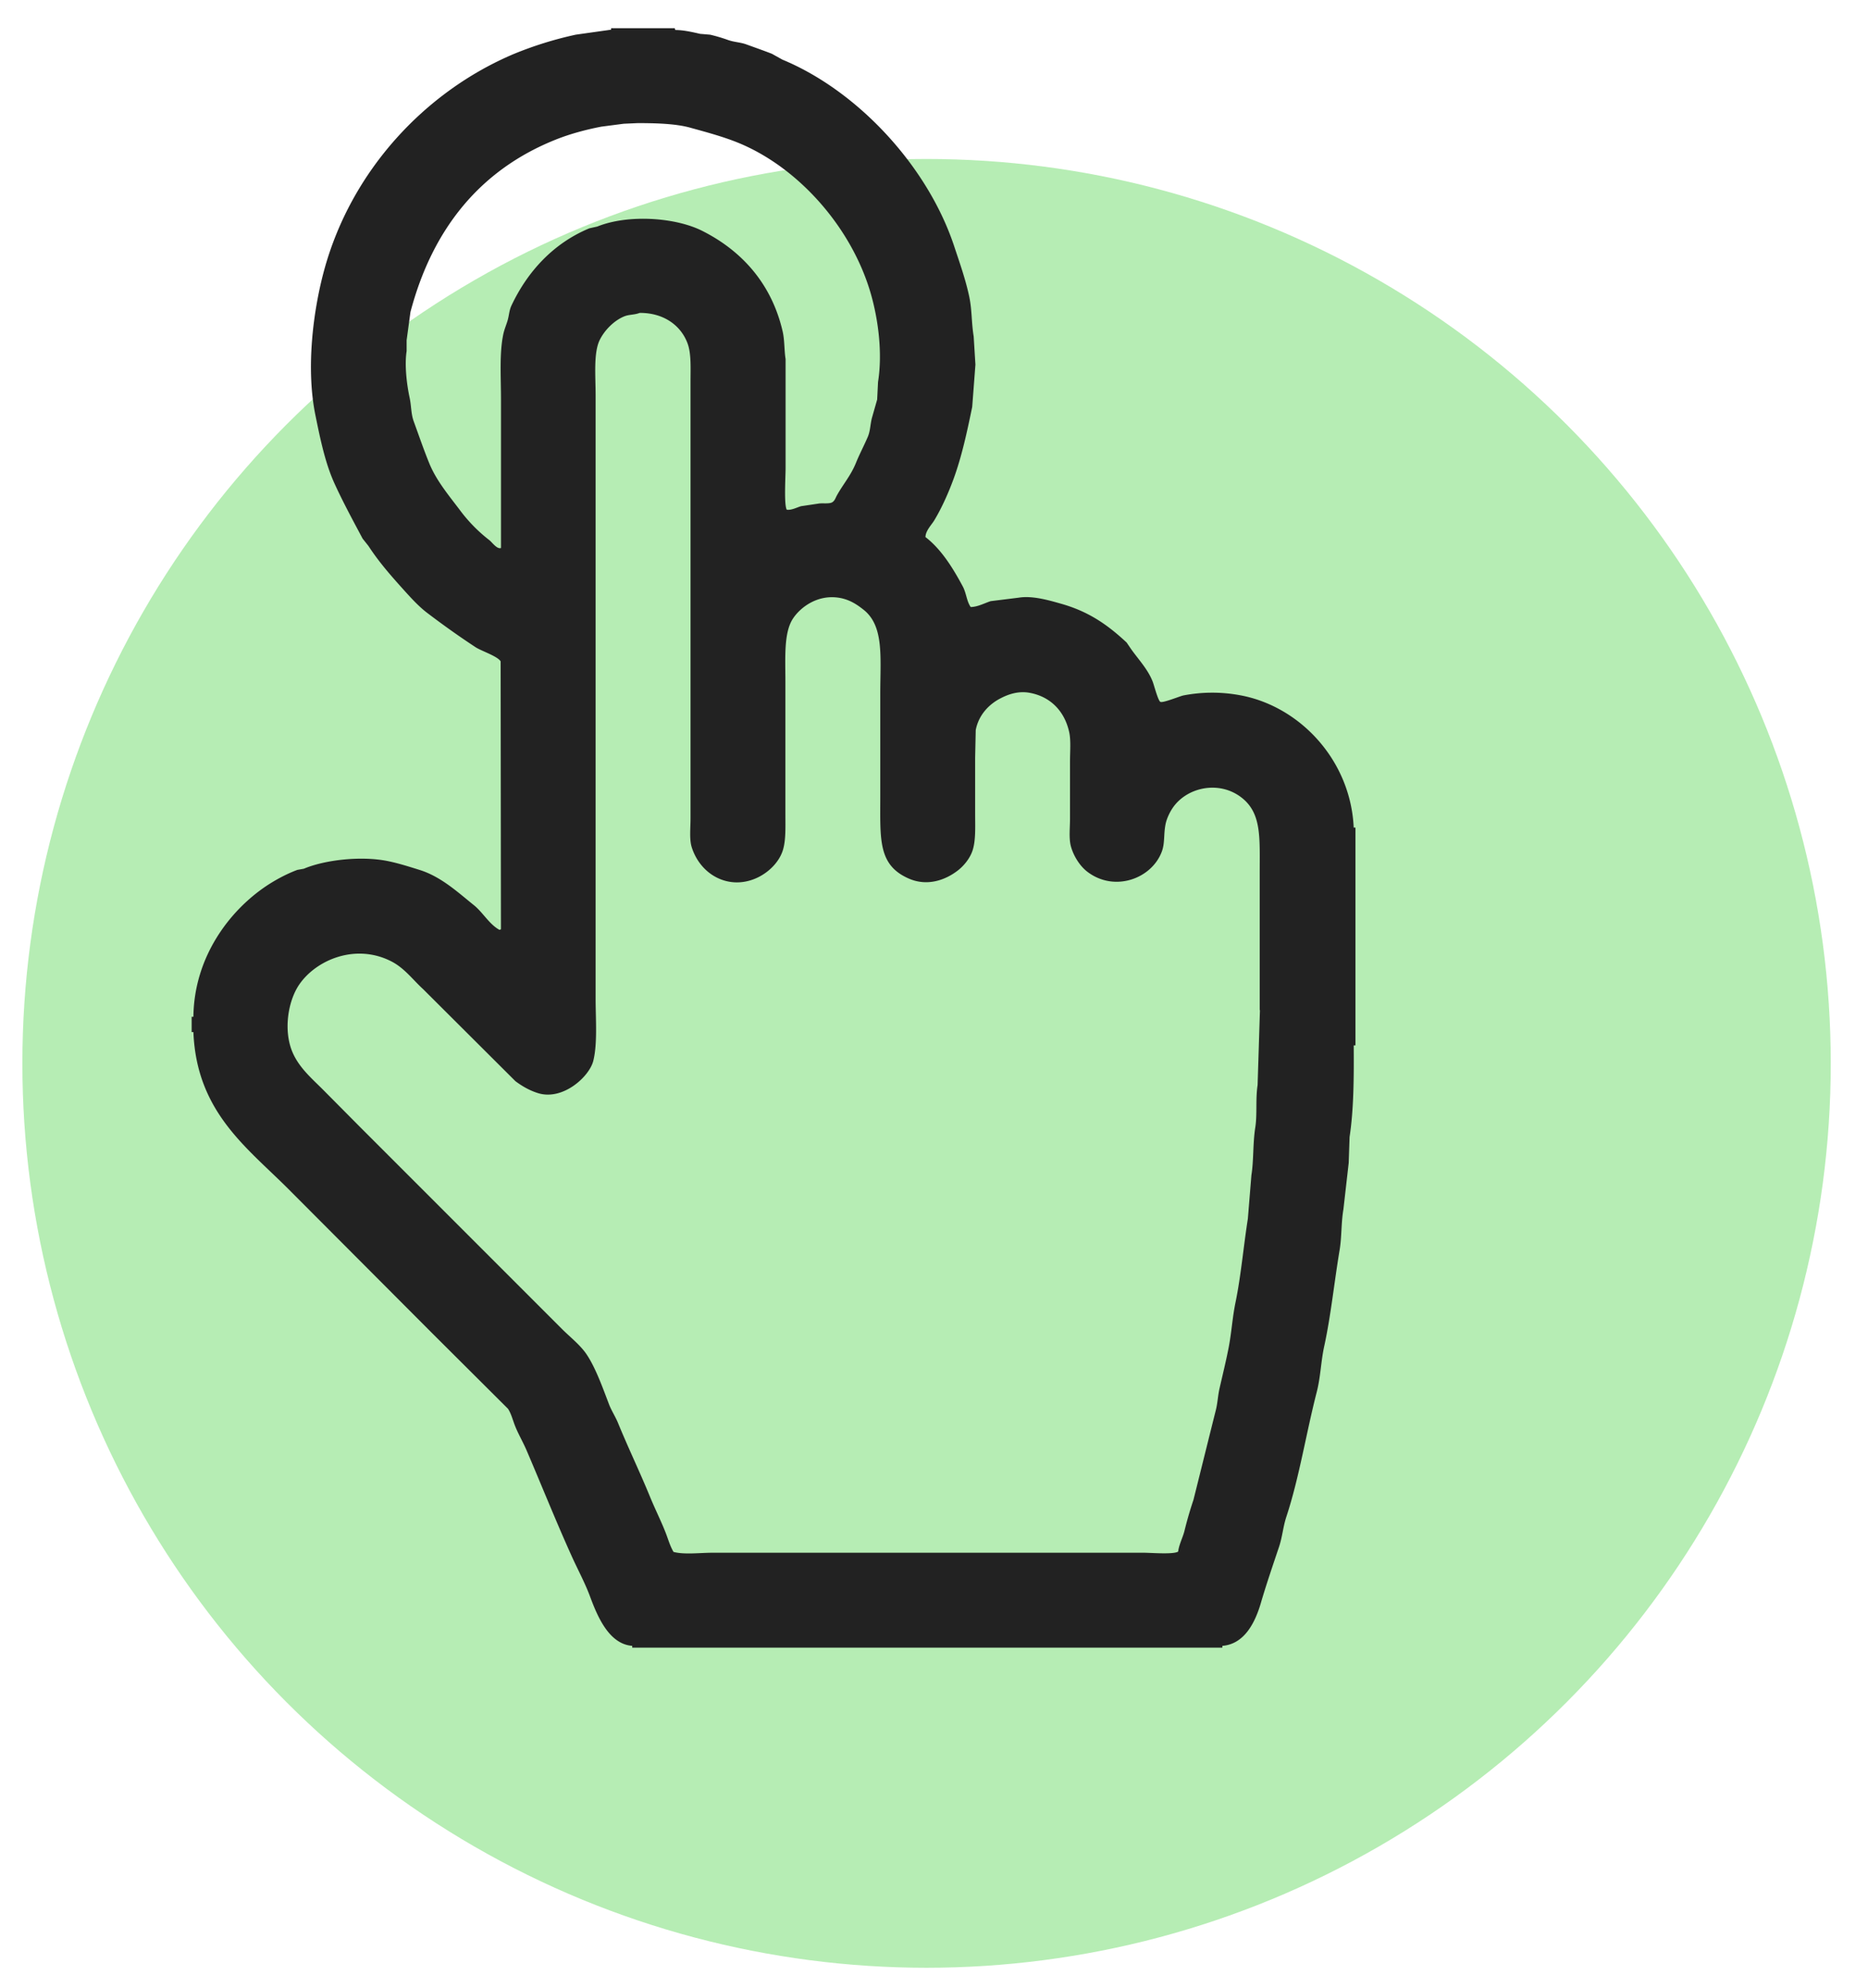 <svg xmlns="http://www.w3.org/2000/svg" width="47" height="50"><circle fill-rule="evenodd" clip-rule="evenodd" fill="#86E182" cx="23.313" cy="26.749" r="22.75" opacity=".6"/><path fill-rule="evenodd" clip-rule="evenodd" fill="#222" d="M34.06 20.819c-.077-1.707-1.369-3.066-2.875-3.333a3.824 3.824 0 00-1.411.008c-.094.02-.504.191-.577.162-.057-.022-.159-.416-.192-.502-.119-.315-.367-.572-.547-.828l-.111-.163c-.472-.439-.947-.781-1.67-.982-.248-.069-.693-.205-1.042-.147l-.709.088c-.147.047-.327.146-.503.148-.102-.147-.11-.352-.199-.518-.248-.462-.538-.933-.939-1.242.003-.16.153-.307.222-.421.189-.313.359-.696.488-1.049.204-.562.333-1.158.466-1.804l.081-1.064-.044-.71c-.059-.366-.04-.656-.111-.997-.092-.437-.249-.877-.377-1.264-.667-2.019-2.427-3.914-4.323-4.7l-.266-.148c-.218-.085-.437-.161-.643-.236-.152-.055-.298-.054-.458-.11a4.038 4.038 0 00-.451-.134c-.083-.007-.167-.015-.251-.021-.18-.041-.419-.098-.628-.097L16.979.71h-1.604v.037l-.887.125a9.248 9.248 0 00-1.566.488c-2.232.946-4.087 2.939-4.767 5.44-.268.985-.463 2.433-.222 3.629.124.612.25 1.226.488 1.744.22.48.463.925.702 1.375l.147.185c.259.397.549.729.857 1.071.189.21.396.442.621.613.396.301.794.585 1.22.865.143.093.553.226.628.354l.008 6.74-.037.015c-.257-.141-.418-.44-.643-.621-.401-.321-.823-.717-1.367-.887-.269-.084-.528-.167-.798-.222-.688-.14-1.603-.025-2.114.192l-.163.029c-.27.1-.553.252-.783.406-.922.618-1.815 1.78-1.833 3.289h-.044v.384h.044c.08 2.002 1.336 2.896 2.38 3.939l3.636 3.645 1.899 1.892c.076.115.112.255.163.392.079.215.213.44.303.65.384.896.736 1.778 1.138 2.668.146.324.334.671.458 1.006.18.483.47 1.205 1.064 1.248v.045h14.848v-.045c.559-.043.827-.594.969-1.078.135-.464.305-.957.457-1.412.086-.257.1-.502.186-.762.323-.981.494-2.087.761-3.126.102-.396.104-.768.192-1.168.165-.756.252-1.616.385-2.409.057-.346.036-.669.096-1.027l.133-1.167.022-.651c.108-.708.109-1.529.104-2.305h.044v-5.478h-.044zm-21.751-7.234a3.887 3.887 0 01-.739-.755c-.268-.356-.59-.736-.769-1.175-.14-.343-.26-.694-.392-1.057-.07-.193-.057-.383-.104-.599-.066-.309-.131-.801-.074-1.168v-.272l.096-.709c.556-2.103 1.764-3.584 3.658-4.339.351-.14.746-.248 1.146-.325l.562-.073.354-.016c.441 0 .94.013 1.301.11.417.115.814.221 1.19.37 1.541.616 2.898 2.146 3.377 3.828.179.629.294 1.464.177 2.203l-.022.443-.133.466c-.042.166-.038.32-.103.473-.09.21-.21.438-.296.65-.13.322-.325.541-.48.82-.036.065-.051.129-.111.17-.07.052-.25.021-.347.037l-.443.066c-.1.028-.244.107-.362.089-.072-.127-.03-.817-.029-1.035V9.031c-.035-.209-.023-.472-.074-.694-.278-1.204-1.03-2.028-2.018-2.527-.685-.347-1.878-.422-2.646-.111l-.199.044c-.896.372-1.55 1.075-1.958 1.938-.058.121-.06.237-.096.369-.029.105-.084.229-.111.354-.102.479-.059 1.079-.059 1.634v3.747c-.101.037-.226-.147-.296-.2zm19.392 11.824l-.059 1.885c-.055.364-.006.735-.059 1.071-.063.402-.037.827-.097 1.197l-.089 1.094c-.109.689-.174 1.444-.311 2.107-.082.399-.098.759-.177 1.159-.063.321-.15.677-.222.991-.049.212-.048.381-.104.591-.186.741-.369 1.483-.555 2.225a9.948 9.948 0 00-.229.791c-.041.159-.135.336-.156.51-.118.077-.674.029-.871.029h-10.85c-.303 0-.715.052-.976-.021-.089-.151-.134-.32-.2-.488-.119-.303-.271-.603-.399-.917-.251-.612-.542-1.214-.798-1.84-.059-.145-.166-.313-.222-.458-.157-.409-.332-.909-.562-1.257-.16-.242-.417-.439-.621-.643l-1.227-1.227-3.851-3.851-.946-.953c-.271-.271-.577-.532-.746-.902-.253-.551-.134-1.314.155-1.736.43-.627 1.429-1.045 2.328-.577.325.17.533.46.791.695l2.32 2.313c.167.124.354.235.577.303.619.186 1.281-.414 1.382-.813.109-.433.059-1.052.059-1.573V9.933c0-.469-.056-1.059.104-1.382.119-.242.357-.486.613-.591.129-.053.253-.035.392-.089.615-.003 1.042.325 1.205.769.095.259.074.62.074.969v10.982c0 .235-.032.521.029.717.111.355.357.646.68.79.695.31 1.423-.166 1.604-.68.09-.256.074-.602.074-.945v-3.326c0-.601-.045-1.232.192-1.589.195-.293.632-.614 1.175-.518.256.046.439.17.606.303.514.413.414 1.198.414 2.106v2.58c0 1.081-.061 1.727.71 2.068.48.214.945.033 1.249-.206.145-.114.287-.288.355-.474.093-.256.073-.608.073-.953V19.06l.015-.694c.07-.372.325-.646.621-.798.178-.093.435-.194.732-.141.532.096.881.466.997.982.048.212.022.495.022.739v1.448c0 .228-.031.491.021.688.068.254.234.51.422.65.684.515 1.618.167 1.869-.518.076-.206.042-.426.09-.672.025-.14.104-.306.177-.414.347-.522 1.163-.712 1.737-.267.506.394.457.997.457 1.885v3.461z"/></svg>
